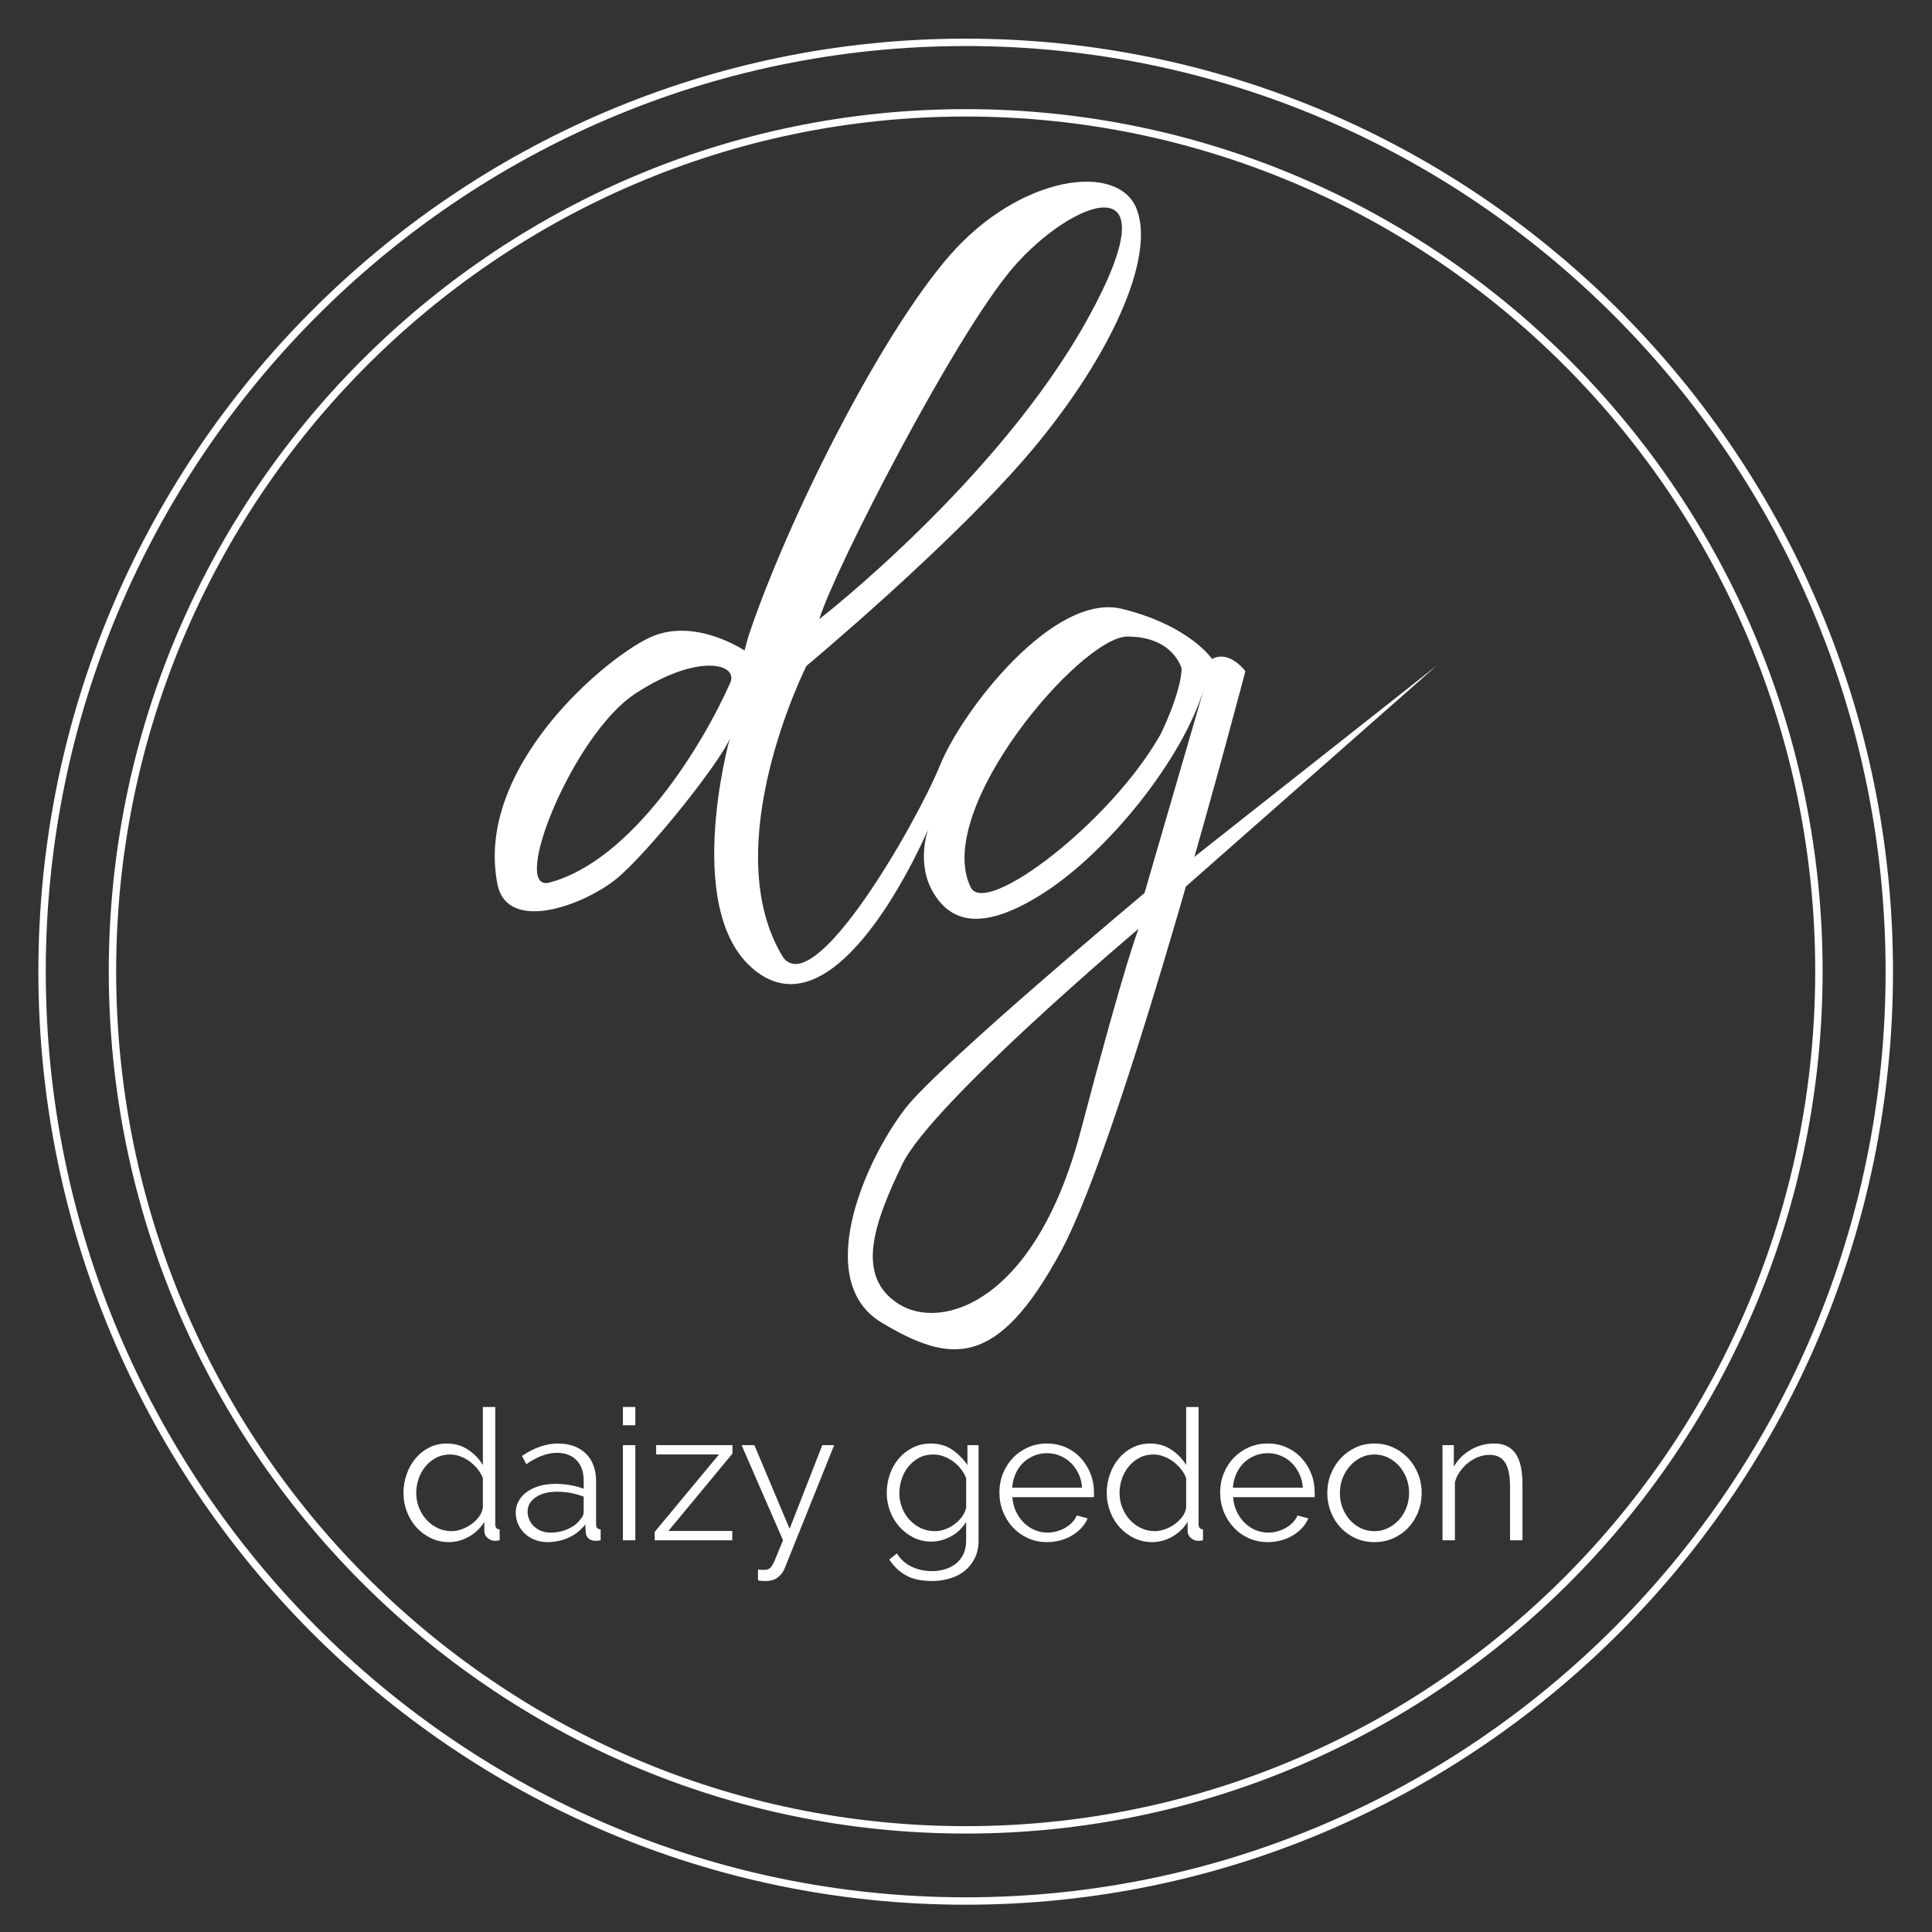 <svg xmlns="http://www.w3.org/2000/svg" xmlns:xlink="http://www.w3.org/1999/xlink" id="Layer_1" x="0px" y="0px" width="250px" height="250px" viewBox="0 0 250 250" xml:space="preserve"><rect x="0" y="0" width="250" height="250" fill="#333333" stroke="none"/><g>	<g>		<path fill="#FFFFFF" d="M124.959,237.262c-61.142,0-110.884-50.051-110.884-111.57S63.817,14.122,124.959,14.122   c61.143,0,110.885,50.05,110.885,111.569S186.102,237.262,124.959,237.262z M124.959,15.079   c-60.614,0-109.928,49.621-109.928,110.613s49.313,110.613,109.928,110.613s109.929-49.621,109.929-110.613   S185.574,15.079,124.959,15.079z"></path>	</g>	<g>		<path fill="#FFFFFF" d="M124.959,246.469c-66.165,0-119.993-54.161-119.993-120.734S58.795,5,124.959,5   c66.165,0,119.994,54.161,119.994,120.734S191.125,246.469,124.959,246.469z M124.959,5.957   C59.323,5.957,5.923,59.688,5.923,125.734s53.4,119.778,119.037,119.778c65.638,0,119.037-53.732,119.037-119.778   S190.597,5.957,124.959,5.957z"></path>	</g>	<g>		<path fill="#FFFFFF" d="M58.091,199.549c-0.853,0-1.64-0.178-2.364-0.531c-0.724-0.354-1.346-0.823-1.867-1.407   c-0.519-0.582-0.924-1.256-1.217-2.02c-0.289-0.764-0.435-1.565-0.435-2.398c0-0.864,0.142-1.689,0.425-2.47   c0.284-0.778,0.673-1.46,1.169-2.041c0.496-0.583,1.085-1.045,1.771-1.383c0.686-0.34,1.438-0.508,2.257-0.508   c1.04,0,1.961,0.271,2.763,0.814c0.805,0.544,1.435,1.201,1.891,1.975v-7.516h1.606v15.167c0,0.441,0.189,0.662,0.567,0.662v1.418   c-0.235,0.048-0.425,0.072-0.567,0.072c-0.377,0-0.708-0.122-0.992-0.366c-0.283-0.244-0.425-0.539-0.425-0.886v-1.207   c-0.487,0.805-1.147,1.442-1.983,1.915C59.853,199.312,58.989,199.549,58.091,199.549 M58.445,198.132   c0.392,0,0.815-0.079,1.263-0.238c0.45-0.155,0.871-0.372,1.265-0.65c0.394-0.274,0.728-0.597,1.004-0.969   c0.275-0.368,0.445-0.767,0.507-1.191v-3.804c-0.157-0.425-0.386-0.824-0.684-1.194c-0.3-0.368-0.642-0.695-1.027-0.979   c-0.387-0.286-0.8-0.505-1.242-0.66c-0.439-0.161-0.873-0.238-1.298-0.238c-0.663,0-1.261,0.142-1.796,0.425   c-0.536,0.283-0.996,0.658-1.382,1.122s-0.682,0.998-0.886,1.596c-0.203,0.598-0.309,1.213-0.309,1.842   c0,0.66,0.119,1.293,0.355,1.891c0.237,0.598,0.56,1.121,0.969,1.571c0.41,0.45,0.893,0.808,1.452,1.075   C57.196,197.999,57.799,198.132,58.445,198.132"></path>	</g>	<g>		<path fill="#FFFFFF" d="M70.823,199.549c-0.581,0-1.122-0.099-1.617-0.296c-0.496-0.195-0.93-0.468-1.301-0.815   c-0.369-0.346-0.656-0.752-0.863-1.216c-0.204-0.466-0.306-0.964-0.306-1.502c0-0.536,0.125-1.029,0.379-1.488   c0.25-0.456,0.604-0.85,1.062-1.181c0.457-0.331,0.998-0.588,1.63-0.767c0.629-0.183,1.323-0.272,2.08-0.272   c0.629,0,1.267,0.056,1.913,0.166c0.646,0.109,1.221,0.269,1.726,0.471v-1.111c0-1.086-0.309-1.945-0.924-2.585   c-0.615-0.639-1.462-0.957-2.55-0.957c-0.632,0-1.276,0.125-1.936,0.38c-0.663,0.251-1.334,0.612-2.009,1.085l-0.567-1.064   c1.589-1.069,3.134-1.604,4.63-1.604c1.542,0,2.755,0.434,3.637,1.298c0.883,0.867,1.326,2.065,1.326,3.591v5.554   c0,0.439,0.195,0.66,0.589,0.66v1.419c-0.269,0.047-0.473,0.07-0.615,0.07c-0.408,0-0.729-0.102-0.956-0.308   c-0.229-0.205-0.35-0.487-0.366-0.851l-0.046-0.969c-0.57,0.741-1.282,1.307-2.141,1.702   C72.74,199.35,71.815,199.549,70.823,199.549 M71.202,198.319c0.834,0,1.603-0.157,2.303-0.474c0.7-0.315,1.231-0.731,1.597-1.25   c0.139-0.144,0.248-0.297,0.316-0.461c0.073-0.167,0.109-0.318,0.109-0.462v-2.008c-0.539-0.203-1.092-0.362-1.668-0.473   c-0.572-0.111-1.159-0.164-1.758-0.164c-1.136,0-2.058,0.234-2.766,0.708c-0.708,0.471-1.062,1.094-1.062,1.865   c0,0.379,0.074,0.733,0.225,1.065c0.147,0.328,0.354,0.618,0.614,0.859c0.259,0.247,0.571,0.438,0.931,0.58   C70.407,198.25,70.792,198.319,71.202,198.319"></path>	</g>	<g>		<path fill="#FFFFFF" d="M80.605,182.063h1.607v2.363h-1.607V182.063z M80.605,187.002h1.607v12.311h-1.607V187.002z"></path>	</g>	<g>		<polygon fill="#FFFFFF" points="84.716,198.225 93.034,188.208 84.906,188.208 84.906,187.001 94.782,187.001 94.782,188.089    86.488,198.106 94.756,198.106 94.756,199.312 84.716,199.312   "></polygon>	</g>	<g>		<path fill="#FFFFFF" d="M98.087,203.093c0.128,0.016,0.248,0.027,0.368,0.035c0.116,0.009,0.23,0.011,0.342,0.011   c0.283,0,0.507-0.039,0.671-0.116c0.167-0.08,0.328-0.253,0.487-0.521c0.157-0.267,0.334-0.653,0.531-1.159   c0.196-0.502,0.477-1.179,0.839-2.029l-5.364-12.312h1.654l4.561,10.823l4.229-10.823h1.535l-6.378,15.877   c-0.175,0.456-0.462,0.856-0.861,1.194c-0.403,0.34-0.95,0.509-1.642,0.509c-0.159,0-0.31-0.004-0.45-0.012   c-0.143-0.01-0.315-0.028-0.521-0.06V203.093z"></path>	</g>	<g>		<path fill="#FFFFFF" d="M120.509,199.479c-0.85,0-1.625-0.178-2.328-0.532c-0.7-0.354-1.306-0.822-1.819-1.407   c-0.511-0.58-0.91-1.252-1.193-2.008c-0.283-0.756-0.423-1.534-0.423-2.339c0-0.851,0.136-1.664,0.411-2.444   c0.276-0.78,0.666-1.461,1.17-2.043c0.507-0.585,1.109-1.048,1.809-1.396c0.698-0.346,1.476-0.519,2.326-0.519   c1.056,0,1.968,0.265,2.739,0.792c0.771,0.524,1.435,1.191,1.985,1.997v-2.579h1.441v12.358c0,0.851-0.16,1.603-0.484,2.256   c-0.323,0.653-0.757,1.201-1.301,1.644c-0.543,0.438-1.18,0.771-1.913,0.991c-0.732,0.221-1.508,0.331-2.328,0.331   c-1.417,0-2.561-0.252-3.423-0.759c-0.867-0.502-1.567-1.179-2.104-2.029l0.991-0.779c0.488,0.788,1.135,1.366,1.937,1.735   c0.804,0.372,1.671,0.556,2.599,0.556c0.598,0,1.166-0.085,1.701-0.249c0.535-0.165,1.005-0.408,1.406-0.731   c0.401-0.325,0.721-0.734,0.957-1.227c0.238-0.496,0.354-1.078,0.354-1.738v-2.435c-0.473,0.79-1.117,1.41-1.936,1.867   C122.265,199.248,121.407,199.479,120.509,199.479 M120.957,198.132c0.477,0,0.938-0.087,1.394-0.261   c0.458-0.173,0.871-0.404,1.242-0.697s0.682-0.618,0.932-0.98c0.253-0.362,0.418-0.731,0.497-1.11v-3.804   c-0.173-0.441-0.409-0.851-0.708-1.229c-0.299-0.379-0.637-0.701-1.015-0.97c-0.379-0.267-0.784-0.479-1.217-0.635   c-0.434-0.161-0.871-0.238-1.311-0.238c-0.694,0-1.313,0.146-1.854,0.435c-0.545,0.295-1.005,0.677-1.384,1.147   c-0.378,0.475-0.666,1.009-0.862,1.609c-0.198,0.597-0.295,1.203-0.295,1.818c0,0.66,0.118,1.29,0.354,1.89   c0.236,0.599,0.563,1.122,0.98,1.572c0.418,0.448,0.902,0.802,1.454,1.063C119.713,198.003,120.312,198.132,120.957,198.132"></path>	</g>	<g>		<path fill="#FFFFFF" d="M135.488,199.549c-0.897,0-1.723-0.169-2.469-0.51c-0.749-0.338-1.398-0.801-1.95-1.392   c-0.551-0.592-0.98-1.272-1.288-2.046c-0.306-0.771-0.459-1.597-0.459-2.479c0-0.865,0.153-1.683,0.459-2.444   c0.308-0.766,0.732-1.433,1.276-2.01c0.543-0.575,1.196-1.031,1.95-1.369c0.756-0.34,1.574-0.508,2.455-0.508   c0.899,0,1.723,0.168,2.471,0.508c0.747,0.338,1.391,0.798,1.926,1.383c0.535,0.581,0.952,1.251,1.252,2.008   c0.299,0.755,0.449,1.559,0.449,2.409v0.377c0,0.125-0.009,0.213-0.024,0.261h-10.538c0.049,0.66,0.202,1.271,0.463,1.831   c0.258,0.559,0.594,1.045,1.003,1.454c0.409,0.407,0.877,0.729,1.405,0.956c0.528,0.227,1.092,0.342,1.69,0.342   c0.392,0,0.787-0.055,1.181-0.165s0.756-0.261,1.086-0.447c0.331-0.19,0.63-0.422,0.899-0.7c0.267-0.274,0.475-0.576,0.612-0.907   l1.394,0.377c-0.187,0.457-0.455,0.87-0.801,1.24c-0.349,0.37-0.749,0.694-1.205,0.969c-0.458,0.276-0.963,0.487-1.513,0.638   C136.662,199.473,136.085,199.549,135.488,199.549 M140.023,192.507c-0.046-0.661-0.201-1.263-0.459-1.807   c-0.261-0.544-0.593-1.013-0.994-1.404c-0.4-0.395-0.866-0.702-1.394-0.921c-0.526-0.223-1.091-0.334-1.688-0.334   c-0.599,0-1.167,0.111-1.702,0.334c-0.535,0.219-1.003,0.526-1.406,0.921c-0.4,0.392-0.724,0.865-0.969,1.416   c-0.244,0.551-0.389,1.148-0.436,1.795H140.023z"></path>	</g>	<g>		<path fill="#FFFFFF" d="M149.095,199.549c-0.85,0-1.638-0.178-2.362-0.531c-0.725-0.354-1.348-0.823-1.866-1.407   c-0.521-0.582-0.926-1.256-1.217-2.02s-0.438-1.565-0.438-2.398c0-0.864,0.143-1.689,0.426-2.47   c0.283-0.778,0.673-1.46,1.17-2.041c0.496-0.583,1.086-1.045,1.771-1.383c0.686-0.34,1.44-0.508,2.256-0.508   c1.041,0,1.961,0.271,2.764,0.814c0.805,0.544,1.436,1.201,1.892,1.975v-7.516h1.607v15.167c0,0.441,0.188,0.662,0.566,0.662   v1.418c-0.236,0.048-0.426,0.072-0.566,0.072c-0.378,0-0.711-0.122-0.993-0.366s-0.426-0.539-0.426-0.886v-1.207   c-0.488,0.805-1.149,1.442-1.983,1.915C150.86,199.312,149.993,199.549,149.095,199.549 M149.451,198.132   c0.392,0,0.815-0.079,1.264-0.238c0.449-0.155,0.87-0.372,1.264-0.65c0.394-0.274,0.726-0.597,1.005-0.969   c0.274-0.368,0.443-0.767,0.507-1.191v-3.804c-0.157-0.425-0.385-0.824-0.685-1.194c-0.301-0.368-0.643-0.695-1.027-0.979   c-0.387-0.286-0.8-0.505-1.243-0.66c-0.439-0.161-0.871-0.238-1.297-0.238c-0.663,0-1.262,0.142-1.797,0.425   s-0.994,0.658-1.381,1.122c-0.385,0.464-0.682,0.998-0.886,1.596c-0.205,0.598-0.308,1.213-0.308,1.842   c0,0.66,0.118,1.293,0.354,1.891s0.56,1.121,0.969,1.571s0.894,0.808,1.453,1.075   C148.203,197.999,148.805,198.132,149.451,198.132"></path>	</g>	<g>		<path fill="#FFFFFF" d="M164.051,199.549c-0.899,0-1.722-0.169-2.47-0.51c-0.747-0.338-1.398-0.801-1.948-1.392   c-0.552-0.592-0.981-1.272-1.288-2.046c-0.306-0.771-0.46-1.597-0.46-2.479c0-0.865,0.154-1.683,0.46-2.444   c0.307-0.766,0.732-1.433,1.275-2.01c0.544-0.575,1.192-1.031,1.95-1.369c0.755-0.34,1.573-0.508,2.457-0.508   c0.896,0,1.719,0.168,2.467,0.508c0.748,0.338,1.392,0.798,1.927,1.383c0.535,0.581,0.954,1.251,1.251,2.008   c0.301,0.755,0.449,1.559,0.449,2.409v0.377c0,0.125-0.008,0.213-0.022,0.261h-10.537c0.047,0.66,0.2,1.271,0.46,1.831   c0.26,0.559,0.595,1.045,1.006,1.454c0.408,0.407,0.877,0.729,1.403,0.956c0.529,0.227,1.091,0.342,1.689,0.342   c0.395,0,0.788-0.055,1.183-0.165c0.393-0.11,0.755-0.261,1.086-0.447c0.33-0.19,0.629-0.422,0.898-0.7   c0.269-0.274,0.473-0.576,0.614-0.907l1.395,0.377c-0.189,0.457-0.459,0.87-0.805,1.24s-0.749,0.694-1.204,0.969   c-0.456,0.276-0.961,0.487-1.513,0.638C165.224,199.473,164.65,199.549,164.051,199.549 M168.587,192.507   c-0.049-0.661-0.201-1.263-0.462-1.807c-0.259-0.544-0.59-1.013-0.99-1.404c-0.404-0.395-0.868-0.702-1.395-0.921   c-0.529-0.223-1.091-0.334-1.689-0.334c-0.601,0-1.166,0.111-1.701,0.334c-0.535,0.219-1.005,0.526-1.406,0.921   c-0.401,0.392-0.725,0.865-0.968,1.416c-0.245,0.551-0.392,1.148-0.438,1.795H168.587z"></path>	</g>	<g>		<path fill="#FFFFFF" d="M177.847,199.549c-0.897,0-1.716-0.169-2.456-0.51c-0.741-0.338-1.382-0.798-1.926-1.381   c-0.543-0.582-0.965-1.261-1.264-2.032c-0.301-0.771-0.45-1.583-0.45-2.435c0-0.864,0.153-1.684,0.461-2.454   c0.307-0.772,0.732-1.451,1.275-2.033c0.544-0.582,1.187-1.047,1.925-1.395c0.741-0.346,1.554-0.519,2.435-0.519   c0.884,0,1.697,0.173,2.446,0.519c0.747,0.348,1.395,0.813,1.937,1.395c0.544,0.582,0.969,1.261,1.276,2.033   c0.308,0.771,0.46,1.59,0.46,2.454c0,0.852-0.15,1.663-0.448,2.435c-0.301,0.771-0.722,1.45-1.266,2.032   c-0.542,0.583-1.188,1.043-1.937,1.381C179.569,199.38,178.745,199.549,177.847,199.549 M173.382,193.217   c0,0.692,0.118,1.336,0.354,1.926s0.556,1.11,0.956,1.559c0.402,0.45,0.875,0.8,1.419,1.052c0.543,0.253,1.121,0.378,1.735,0.378   c0.616,0,1.194-0.129,1.738-0.39s1.019-0.614,1.428-1.063s0.733-0.973,0.97-1.571c0.235-0.6,0.354-1.243,0.354-1.936   c0-0.679-0.118-1.321-0.354-1.928c-0.236-0.604-0.561-1.134-0.97-1.581c-0.409-0.451-0.884-0.806-1.428-1.065   c-0.544-0.261-1.122-0.388-1.738-0.388c-0.614,0-1.188,0.127-1.724,0.388c-0.535,0.26-1.01,0.62-1.418,1.075   c-0.409,0.459-0.732,0.988-0.969,1.595S173.382,192.522,173.382,193.217"></path>	</g>	<g>		<path fill="#FFFFFF" d="M197.007,199.313H195.4v-6.876c0-1.464-0.216-2.53-0.647-3.19c-0.433-0.66-1.099-0.991-1.997-0.991   c-0.472,0-0.945,0.086-1.417,0.259c-0.473,0.174-0.91,0.421-1.312,0.732c-0.402,0.315-0.761,0.69-1.074,1.124   c-0.315,0.434-0.544,0.901-0.686,1.406v7.536h-1.608v-12.311h1.466v2.788c0.502-0.897,1.225-1.622,2.163-2.174   c0.937-0.551,1.955-0.827,3.059-0.827c0.678,0,1.252,0.128,1.725,0.38s0.85,0.606,1.135,1.063   c0.282,0.456,0.486,1.015,0.614,1.675c0.124,0.664,0.188,1.395,0.188,2.2V199.313z"></path>	</g>	<g>		<path fill="#FFFFFF" d="M137.309,161.875c-8.257,15.331-14.313,14.586-23.202,9.286c-8.891-5.3-2.43-20.595,3.016-27.699   c4.258-5.556,30.975-27.902,30.975-27.902l7.73-26.564c-2.788,9.337-12.518,21.233-20.676,26.49   c-8.159,5.258-12.187,3.774-14.419-0.044c-2.23-3.818-0.619-8.16-0.619-8.16s-10.839,25.762-21.57,18.9   c-10.729-6.864-4.101-30.66-4.101-30.66c-1.045,2.884-10.839,15.181-14.831,18.318c-4.395,3.454-13.785,6.751-15.2,0.777   C61.189,99.328,78.668,84.806,84.366,82.37c5.697-2.434,11.979,1.809,11.979,1.809l0.487-1.809   c5.05-15.114,17.102-39.073,26.103-49.367c9.001-10.297,21.801-12.144,24.17-5.908c2.367,6.234-3.318,18.865-13.367,30.911   C123.69,70.05,104.351,86.17,104.351,86.17s-11.793,23.437-3.008,37.721c4.168,5.54,17.329-17.578,20.284-24.842   c2.955-7.267,14.776-22.42,23.554-20.265c8.779,2.16,11.663,6.494,11.663,6.494s1.9-1.354,4.309,1.561   C161.152,86.84,145.561,146.544,137.309,161.875 M106.011,80.121c0,0,23.151-17.938,34.708-38.821   c11.56-20.884-2.131-15.433-9.673-6.623C123.505,43.486,108.026,73.613,106.011,80.121 M152.895,86.502   c0,0-1.027-4.132-7.017-4.132c-5.991,0-25.162,22.344-20.282,32.422c1.871,4.011,18.225-8.419,24.625-19.85   C153.043,88.974,152.895,86.502,152.895,86.502 M82.162,89.787c-8.082,5.324-16.238,25.773-11.068,24.417   c10.78-2.868,19.883-17.883,23.4-25.857C95.592,85.85,90.243,84.462,82.162,89.787 M147.335,120.179   c0,0-26.747,22.565-30.55,30.423c-3.802,7.858-6.085,14.576-0.507,18.125c5.578,3.55,17.727-0.185,23.569-22.401   C145.687,124.108,147.335,120.179,147.335,120.179"></path>	</g>	<g>		<polygon fill="#FFFFFF" points="149.318,115.003 185.902,86.133 148.617,118.973   "></polygon>	</g></g></svg>